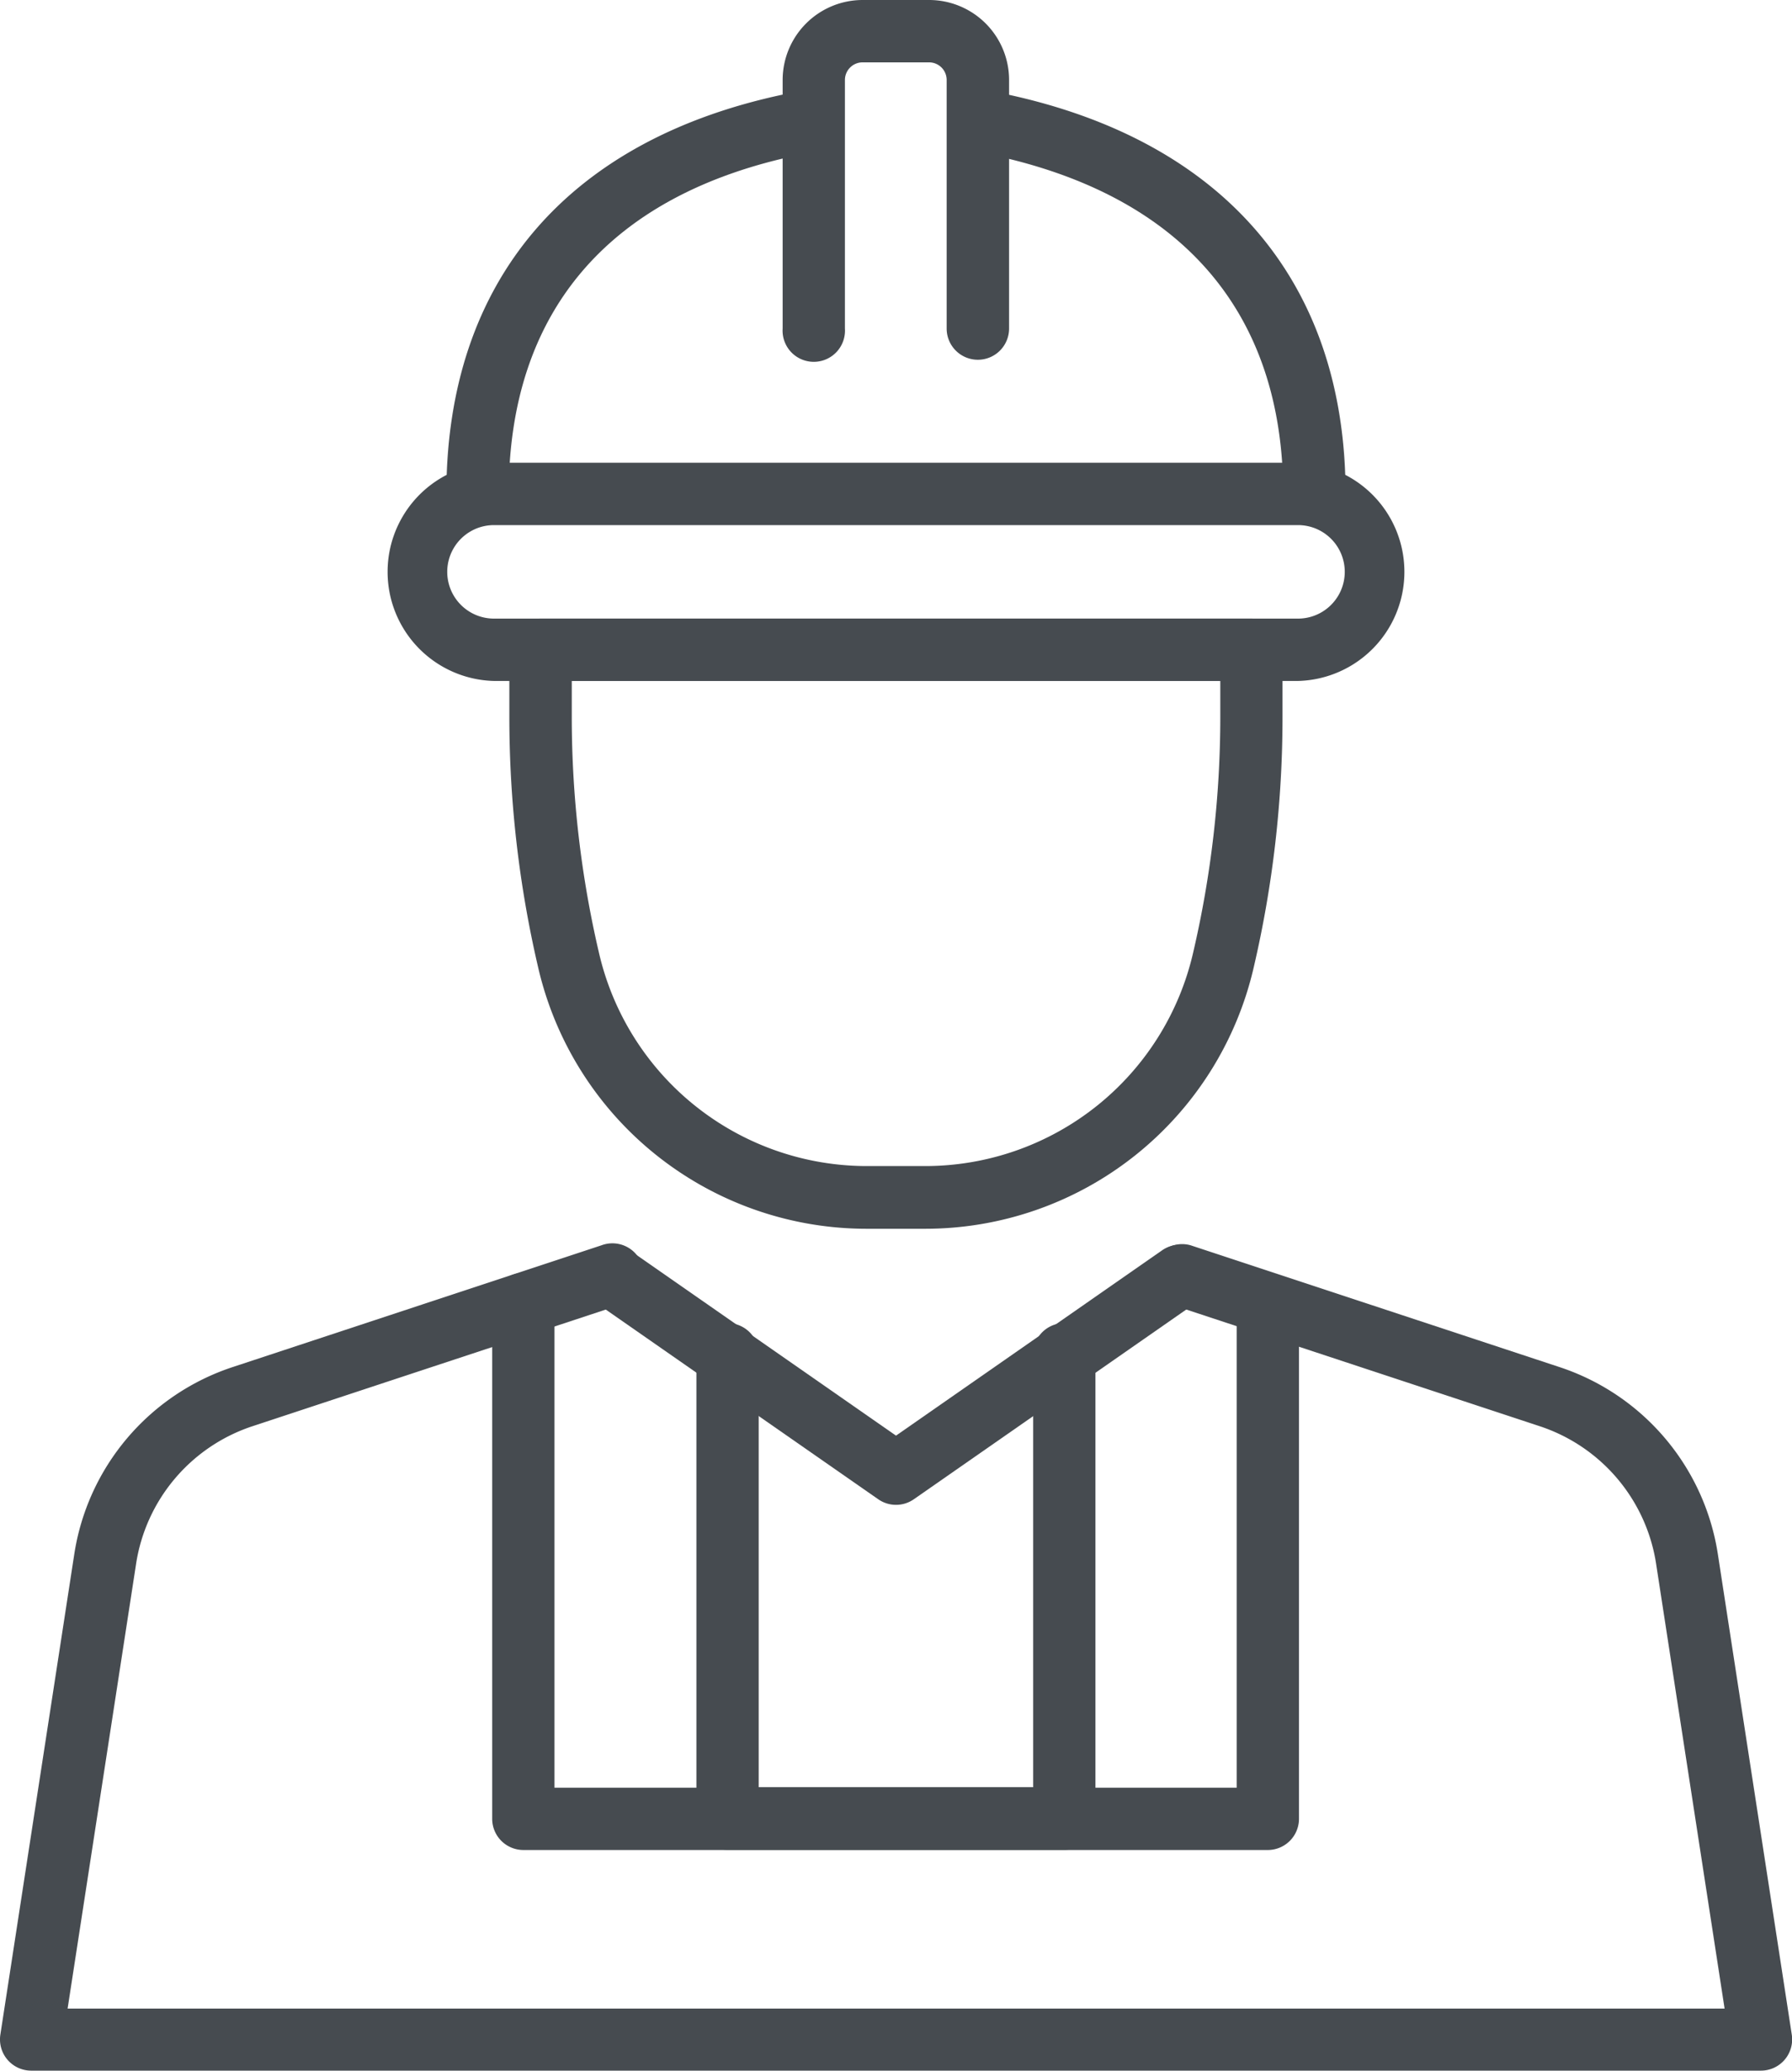 <svg xmlns="http://www.w3.org/2000/svg" width="25.894" height="29.919" viewBox="0 0 25.894 29.919"><defs><style>.a{fill:#464b50;}</style></defs><g transform="translate(-1210.876 -186.389)"><g transform="translate(1216.437 186.389)"><g transform="translate(0 0)"><g transform="translate(0.889 1.341)"><g transform="translate(7.526 0.007)"><path class="a" d="M1340.949,204.7a.451.451,0,0,1-.451-.451c0-2.619-1.455-4.312-4.209-4.9a.451.451,0,1,1,.187-.882c3.174.673,4.923,2.725,4.923,5.778A.451.451,0,0,1,1340.949,204.7Z" transform="translate(-1335.932 -198.458)"/></g><path class="a" d="M1269.043,204.637a.451.451,0,0,1-.451-.45c0-3.08,1.755-5.135,4.942-5.786a.451.451,0,1,1,.18.883c-2.761.564-4.221,2.259-4.221,4.9A.45.45,0,0,1,1269.043,204.637Z" transform="translate(-1268.592 -198.392)"/></g><g transform="translate(5.749)"><path class="a" d="M1314.9,191.587a.451.451,0,0,1-.451-.451v-3.592a.254.254,0,0,0-.254-.254h-.962a.255.255,0,0,0-.254.254v3.592a.451.451,0,1,1-.9,0v-3.592a1.157,1.157,0,0,1,1.155-1.155h.962a1.156,1.156,0,0,1,1.155,1.155v3.592A.451.451,0,0,1,1314.9,191.587Z" transform="translate(-1312.08 -186.389)"/></g><g transform="translate(0 6.686)"><path class="a" d="M1273.831,249.363h-11.618a1.577,1.577,0,0,1,0-3.153h11.618a1.577,1.577,0,0,1,0,3.153Zm-11.618-2.252a.675.675,0,0,0,0,1.351h11.618a.675.675,0,1,0,0-1.351Z" transform="translate(-1260.636 -246.21)"/></g></g><g transform="translate(1.799 8.938)"><path class="a" d="M1282.731,275.176h-.815a4.871,4.871,0,0,1-4.764-3.781,15.926,15.926,0,0,1-.415-3.609v-.975a.451.451,0,0,1,.45-.451h10.271a.451.451,0,0,1,.451.451v.975a15.921,15.921,0,0,1-.415,3.609A4.872,4.872,0,0,1,1282.731,275.176Zm-5.092-7.915v.524a15,15,0,0,0,.392,3.4,3.973,3.973,0,0,0,3.886,3.085h.815a3.973,3.973,0,0,0,3.886-3.085,15.015,15.015,0,0,0,.392-3.4v-.524Z" transform="translate(-1276.737 -266.36)"/></g></g><g transform="translate(1210.876 204.36)"><g transform="translate(0 0)"><path class="a" d="M1236.319,359.133h-24.993a.451.451,0,0,1-.445-.519l1.067-6.935a3.389,3.389,0,0,1,2.3-2.715l5.319-1.756a.451.451,0,1,1,.282.856l-5.319,1.756a2.492,2.492,0,0,0-1.689,2l-.988,6.416h23.943l-.988-6.416a2.492,2.492,0,0,0-1.689-2l-5.32-1.756a.451.451,0,0,1,.282-.856l5.319,1.756a3.389,3.389,0,0,1,2.3,2.715l1.067,6.935a.451.451,0,0,1-.445.519Z" transform="translate(-1210.876 -347.186)"/></g><g transform="translate(8.383 0.007)"><path class="a" d="M1290.446,351.017a.45.45,0,0,1-.258-.081l-4.114-2.864a.451.451,0,0,1,.515-.74l3.856,2.685,3.856-2.685a.451.451,0,0,1,.515.74l-4.113,2.864A.451.451,0,0,1,1290.446,351.017Z" transform="translate(-1285.881 -347.252)"/></g></g><g transform="translate(1217.992 204.807)"><path class="a" d="M1285.763,359.5H1275a.451.451,0,0,1-.451-.45v-7.408a.451.451,0,1,1,.9,0V358.6h9.858v-6.957a.451.451,0,0,1,.9,0v7.408A.451.451,0,0,1,1285.763,359.5Z" transform="translate(-1274.553 -351.188)"/></g><g transform="translate(1220.939 205.541)"><path class="a" d="M1306.234,365.329h-4.867a.45.45,0,0,1-.45-.45V358.2a.451.451,0,1,1,.9,0v6.224h3.966V358.2a.451.451,0,1,1,.9,0v6.674A.45.45,0,0,1,1306.234,365.329Z" transform="translate(-1300.917 -357.754)"/></g></g></svg>